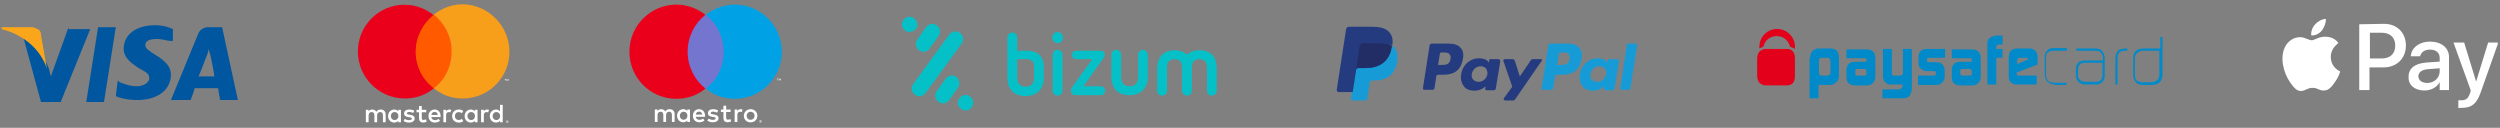 <?xml version="1.0" encoding="UTF-8"?>
<svg xmlns="http://www.w3.org/2000/svg" width="489" height="25" viewBox="0 0 489 25" fill="none">
  <rect x="0" y="0" width="489" height="25" fill="#808080" stroke="none"/>
  <g clip-path="url(#clip0_2312_23840)">
    <path d="M20.341 19.951H16.875L19.186 5.317H22.652L20.341 19.951Z" fill="#00579F"></path>
    <path d="M33.82 5.702C33.049 5.317 31.894 4.932 30.354 4.932C26.503 4.932 24.192 6.858 24.192 9.553C24.192 11.479 26.118 12.634 27.273 13.405C28.813 14.175 29.198 14.56 29.198 15.33C29.198 16.1 28.043 16.87 26.888 16.87C25.347 16.87 24.577 16.485 23.422 16.1L23.037 15.715L22.652 18.796C23.422 19.181 24.962 19.566 26.888 19.566C30.739 19.566 33.434 17.641 33.434 14.56C33.434 13.019 32.279 11.864 30.354 10.709C29.198 9.939 28.428 9.553 28.428 8.783C28.428 8.013 29.198 7.628 30.739 7.628C31.894 7.628 32.664 8.013 33.434 8.013H33.82V5.702Z" fill="#00579F"></path>
    <path d="M38.826 14.945C39.211 14.175 40.366 11.094 40.366 11.094C40.366 11.094 40.751 10.324 40.751 9.553L41.136 10.709C41.136 10.709 41.907 14.175 41.907 14.945C41.136 14.945 39.596 14.945 38.826 14.945ZM43.447 5.317H40.751C39.981 5.317 39.211 5.702 38.826 6.473L33.434 19.566H37.285C37.285 19.566 38.056 17.64 38.056 17.255C38.441 17.255 42.292 17.255 42.677 17.255C42.677 17.64 43.062 19.566 43.062 19.566H46.528L43.447 5.317Z" fill="#00579F"></path>
    <path d="M13.409 5.317L9.943 14.945L9.558 13.404C8.788 11.094 6.862 8.783 4.552 7.243L8.018 19.951H11.869L17.645 5.702H13.409V5.317Z" fill="#00579F"></path>
    <path d="M6.477 5.317H0.316V5.702C4.937 6.858 8.018 9.938 9.173 13.404L8.018 6.858C8.018 5.702 7.248 5.702 6.477 5.317Z" fill="#FAA61A"></path>
    <path d="M88.776 2.923H80.779V17.353H88.776V2.923Z" fill="#FF5A00"></path>
    <path d="M81.3 10.138C81.3 7.183 82.691 4.662 84.777 2.923C83.213 1.706 81.3 0.924 79.127 0.924C74.085 0.924 69.999 5.009 69.999 10.051C69.999 15.093 74.085 19.266 79.214 19.266C81.387 19.266 83.3 18.57 84.864 17.267C82.691 15.702 81.3 13.007 81.3 10.138Z" fill="#EB001B"></path>
    <path d="M99.642 10.138C99.642 15.18 95.557 19.266 90.515 19.266C88.341 19.266 86.429 18.57 84.864 17.267C87.038 15.615 88.341 13.007 88.341 10.051C88.341 7.096 86.951 4.575 84.864 2.836C86.429 1.619 88.341 0.837 90.515 0.837C95.557 0.923 99.642 5.096 99.642 10.138Z" fill="#F79E1B"></path>
    <path d="M75.434 23.913V22.386C75.434 21.811 75.067 21.424 74.474 21.419C74.162 21.414 73.841 21.511 73.616 21.852C73.448 21.582 73.182 21.419 72.81 21.419C72.549 21.419 72.294 21.495 72.095 21.778V21.479H71.564V23.912H72.1V22.563C72.1 22.141 72.335 21.917 72.7 21.917C73.052 21.917 73.231 22.146 73.231 22.558V23.912H73.767V22.563C73.767 22.141 74.012 21.917 74.367 21.917C74.727 21.917 74.903 22.146 74.903 22.558V23.912L75.434 23.913ZM83.367 21.48H82.499V20.742H81.963V21.48H81.468V21.964H81.963V23.074C81.963 23.638 82.182 23.971 82.811 23.971C83.045 23.972 83.275 23.907 83.474 23.783L83.321 23.33C83.178 23.415 83.017 23.462 82.852 23.467C82.586 23.467 82.499 23.305 82.499 23.06V21.964H83.367V21.48ZM87.895 21.421C87.766 21.417 87.638 21.448 87.525 21.51C87.411 21.573 87.317 21.665 87.252 21.776V21.482H86.726V23.914H87.257V22.55C87.257 22.148 87.431 21.924 87.778 21.924C87.891 21.922 88.004 21.943 88.109 21.984L88.273 21.485C88.151 21.442 88.024 21.42 87.895 21.419V21.421ZM81.049 21.675C80.794 21.507 80.442 21.421 80.054 21.421C79.436 21.421 79.038 21.715 79.038 22.198C79.038 22.596 79.334 22.84 79.878 22.916L80.128 22.951C80.419 22.992 80.557 23.071 80.557 23.206C80.557 23.395 80.363 23.501 80.001 23.501C79.709 23.51 79.423 23.42 79.189 23.247L78.938 23.659C79.229 23.873 79.598 23.975 79.995 23.975C80.7 23.975 81.108 23.644 81.108 23.181C81.108 22.753 80.787 22.529 80.255 22.453L80.005 22.417C79.776 22.387 79.592 22.341 79.592 22.178C79.592 21.998 79.766 21.893 80.057 21.893C80.324 21.897 80.586 21.969 80.817 22.102L81.049 21.675ZM95.271 21.421C95.142 21.417 95.014 21.448 94.901 21.51C94.787 21.573 94.693 21.665 94.628 21.776V21.482H94.102V23.914H94.633V22.55C94.633 22.148 94.807 21.924 95.154 21.924C95.268 21.922 95.38 21.943 95.486 21.984L95.649 21.485C95.528 21.442 95.4 21.42 95.271 21.419V21.421ZM88.434 22.7C88.434 23.438 88.95 23.977 89.736 23.977C90.103 23.977 90.348 23.896 90.614 23.687L90.359 23.26C90.175 23.399 89.951 23.476 89.721 23.479C89.297 23.473 88.986 23.168 88.986 22.701C88.986 22.234 89.297 21.927 89.721 21.923C89.951 21.925 90.175 22.002 90.359 22.141L90.614 21.714C90.348 21.505 90.103 21.424 89.736 21.424C88.95 21.424 88.434 21.962 88.434 22.701V22.7ZM93.406 22.7V21.483H92.875V21.778C92.706 21.56 92.451 21.422 92.103 21.422C91.42 21.422 90.883 21.957 90.883 22.7C90.883 23.443 91.42 23.977 92.103 23.977C92.451 23.977 92.704 23.84 92.875 23.621V23.916H93.406L93.406 22.7ZM91.431 22.7C91.431 22.273 91.711 21.922 92.171 21.922C92.61 21.922 92.906 22.258 92.906 22.7C92.906 23.142 92.61 23.477 92.171 23.477C91.711 23.477 91.431 23.126 91.431 22.7ZM85.024 21.422C84.309 21.422 83.809 21.942 83.809 22.7C83.809 23.473 84.329 23.977 85.06 23.977C85.427 23.977 85.764 23.886 86.06 23.636L85.8 23.244C85.598 23.405 85.349 23.495 85.09 23.499C84.748 23.499 84.437 23.341 84.36 22.901H86.172C86.178 22.835 86.183 22.768 86.183 22.697C86.178 21.939 85.708 21.42 85.024 21.42V21.422ZM85.014 21.895C85.356 21.895 85.575 22.109 85.632 22.486H84.365C84.421 22.135 84.636 21.895 85.014 21.895ZM98.329 22.7V20.506H97.798V21.778C97.63 21.56 97.375 21.422 97.028 21.422C96.344 21.422 95.808 21.957 95.808 22.7C95.808 23.443 96.344 23.977 97.028 23.977C97.375 23.977 97.628 23.84 97.798 23.621V23.916H98.329V22.7ZM96.354 22.7C96.354 22.273 96.635 21.922 97.094 21.922C97.533 21.922 97.829 22.258 97.829 22.7C97.829 23.142 97.533 23.477 97.094 23.477C96.635 23.477 96.354 23.126 96.354 22.7ZM78.425 22.7V21.483H77.895V21.778C77.726 21.56 77.471 21.422 77.124 21.422C76.44 21.422 75.904 21.957 75.904 22.7C75.904 23.443 76.44 23.977 77.124 23.977C77.471 23.977 77.724 23.84 77.895 23.621V23.916H78.425V22.7ZM76.45 22.7C76.45 22.273 76.731 21.922 77.19 21.922C77.629 21.922 77.925 22.258 77.925 22.7C77.925 23.142 77.629 23.477 77.19 23.477C76.733 23.477 76.45 23.124 76.45 22.7ZM99.214 23.564C99.247 23.564 99.28 23.57 99.31 23.583C99.34 23.595 99.366 23.612 99.389 23.634C99.411 23.657 99.429 23.683 99.442 23.711C99.454 23.741 99.461 23.773 99.461 23.805C99.461 23.838 99.455 23.87 99.442 23.899C99.429 23.928 99.411 23.954 99.389 23.976C99.366 23.998 99.34 24.016 99.31 24.028C99.28 24.041 99.247 24.047 99.214 24.047C99.181 24.048 99.147 24.041 99.117 24.028C99.087 24.016 99.061 23.998 99.038 23.976C99.016 23.954 98.998 23.928 98.985 23.899C98.972 23.87 98.966 23.838 98.966 23.805C98.966 23.773 98.972 23.741 98.985 23.711C98.998 23.683 99.016 23.656 99.038 23.634C99.061 23.612 99.087 23.595 99.117 23.583C99.147 23.569 99.181 23.561 99.214 23.561V23.564ZM99.214 23.994C99.24 23.994 99.264 23.989 99.288 23.979C99.31 23.969 99.33 23.956 99.348 23.939C99.365 23.921 99.378 23.901 99.388 23.879C99.397 23.856 99.402 23.831 99.402 23.805C99.402 23.78 99.397 23.755 99.388 23.732C99.378 23.71 99.365 23.689 99.348 23.672C99.33 23.655 99.31 23.642 99.288 23.632C99.264 23.622 99.24 23.617 99.214 23.617C99.189 23.617 99.163 23.622 99.139 23.632C99.117 23.641 99.097 23.655 99.079 23.672C99.062 23.689 99.049 23.709 99.039 23.732C99.03 23.755 99.025 23.78 99.025 23.805C99.025 23.831 99.029 23.856 99.039 23.879C99.049 23.901 99.062 23.922 99.079 23.939C99.097 23.956 99.117 23.97 99.139 23.979C99.163 23.988 99.189 23.992 99.214 23.991V23.994ZM99.229 23.695C99.253 23.693 99.276 23.7 99.295 23.714C99.303 23.72 99.309 23.728 99.313 23.737C99.317 23.747 99.319 23.756 99.319 23.766C99.319 23.775 99.318 23.784 99.314 23.791C99.311 23.799 99.306 23.807 99.3 23.812C99.285 23.826 99.267 23.833 99.247 23.835L99.321 23.919H99.261L99.192 23.835H99.175V23.919H99.127V23.695H99.229ZM99.172 23.736V23.796H99.228C99.239 23.797 99.249 23.794 99.258 23.789C99.262 23.787 99.265 23.783 99.267 23.779C99.269 23.775 99.27 23.771 99.27 23.766C99.27 23.762 99.269 23.758 99.267 23.754C99.265 23.75 99.262 23.747 99.258 23.744C99.249 23.738 99.239 23.736 99.228 23.736H99.172ZM98.886 15.819V15.524H99.006V15.464H98.701V15.524H98.821V15.819H98.886ZM99.475 15.819V15.463H99.382L99.275 15.708L99.168 15.463H99.075V15.819H99.141V15.55L99.241 15.782H99.309L99.409 15.55V15.819H99.475Z" fill="white"></path>
    <path d="M142.065 17.327H133.98V2.897H141.978V17.327H142.065Z" fill="#7375CF"></path>
    <path d="M134.502 10.112C134.502 7.156 135.893 4.548 137.979 2.897C136.414 1.68 134.415 0.897 132.329 0.897C127.287 0.897 123.114 4.983 123.114 10.112C123.114 15.241 127.2 19.326 132.329 19.326C134.502 19.326 136.414 18.631 137.979 17.327C135.893 15.675 134.502 13.068 134.502 10.112Z" fill="#EB001B"></path>
    <path d="M152.931 10.112C152.931 15.154 148.845 19.326 143.716 19.326C141.543 19.326 139.631 18.631 138.066 17.327C140.239 15.675 141.543 13.068 141.543 10.112C141.543 7.156 140.152 4.548 138.066 2.897C139.631 1.68 141.63 0.897 143.716 0.897C148.758 0.897 152.931 5.07 152.931 10.112Z" fill="#00A2E5"></path>
    <path d="M144.87 21.356C144.999 21.356 145.127 21.379 145.249 21.422L145.085 21.923C144.98 21.881 144.866 21.86 144.753 21.863C144.404 21.863 144.23 22.087 144.23 22.49V23.858H143.698V21.419H144.225V21.715C144.29 21.602 144.384 21.509 144.498 21.446C144.611 21.383 144.74 21.351 144.87 21.355V21.356ZM142.903 21.901H142.033V23.003C142.033 23.248 142.119 23.411 142.386 23.411C142.553 23.407 142.716 23.36 142.859 23.275L143.013 23.729C142.814 23.853 142.585 23.918 142.351 23.918C141.721 23.918 141.502 23.581 141.502 23.014V21.902H141.005V21.418H141.502V20.677H142.039V21.418H142.903V21.901ZM136.09 22.422C136.147 22.069 136.361 21.829 136.74 21.829C137.083 21.829 137.303 22.044 137.359 22.422H136.09ZM137.912 22.639C137.907 21.879 137.436 21.358 136.75 21.358C136.033 21.358 135.532 21.879 135.532 22.639C135.532 23.414 136.054 23.92 136.787 23.92C137.155 23.92 137.492 23.828 137.79 23.578L137.528 23.185C137.326 23.347 137.076 23.436 136.817 23.44C136.474 23.44 136.162 23.282 136.085 22.843H137.902C137.907 22.777 137.912 22.711 137.912 22.639ZM140.251 22.04C140.02 21.906 139.758 21.834 139.49 21.83C139.199 21.83 139.025 21.938 139.025 22.116C139.025 22.279 139.208 22.326 139.439 22.356L139.689 22.392C140.222 22.469 140.544 22.692 140.544 23.122C140.544 23.586 140.135 23.918 139.429 23.918C139.029 23.918 138.661 23.816 138.369 23.602L138.62 23.188C138.854 23.361 139.139 23.451 139.43 23.443C139.791 23.443 139.988 23.337 139.988 23.147C139.988 23.009 139.85 22.933 139.558 22.893L139.307 22.857C138.759 22.78 138.465 22.535 138.465 22.137C138.465 21.652 138.865 21.357 139.484 21.357C139.873 21.357 140.226 21.444 140.481 21.613L140.251 22.04ZM146.816 21.86C146.711 21.86 146.607 21.88 146.511 21.92C146.42 21.957 146.338 22.012 146.27 22.081C146.2 22.151 146.145 22.235 146.108 22.327C146.068 22.428 146.047 22.536 146.048 22.645C146.047 22.754 146.068 22.862 146.108 22.963C146.145 23.056 146.2 23.141 146.27 23.212C146.338 23.281 146.42 23.336 146.511 23.373C146.608 23.412 146.711 23.431 146.816 23.43C146.92 23.431 147.024 23.412 147.121 23.373C147.213 23.336 147.296 23.281 147.366 23.212C147.437 23.141 147.492 23.056 147.529 22.963C147.57 22.862 147.59 22.754 147.589 22.645C147.59 22.536 147.57 22.428 147.529 22.327C147.492 22.234 147.437 22.149 147.366 22.079C147.296 22.01 147.213 21.956 147.121 21.92C147.024 21.88 146.92 21.86 146.816 21.86ZM146.816 21.355C146.996 21.353 147.176 21.387 147.343 21.454C147.5 21.516 147.643 21.608 147.764 21.725C147.883 21.841 147.978 21.98 148.042 22.133C148.109 22.295 148.143 22.469 148.142 22.645C148.143 22.82 148.109 22.994 148.042 23.157C147.978 23.31 147.883 23.448 147.764 23.564C147.643 23.681 147.5 23.773 147.343 23.835C147.175 23.902 146.996 23.936 146.816 23.934C146.635 23.937 146.456 23.904 146.289 23.839C146.133 23.777 145.991 23.685 145.871 23.568C145.753 23.452 145.659 23.313 145.595 23.16C145.527 22.998 145.493 22.824 145.494 22.648C145.493 22.473 145.527 22.299 145.595 22.137C145.659 21.984 145.753 21.845 145.871 21.729C145.99 21.611 146.132 21.517 146.289 21.455C146.456 21.388 146.635 21.354 146.816 21.356V21.355ZM132.978 22.637C132.978 22.208 133.26 21.857 133.721 21.857C134.161 21.857 134.458 22.194 134.458 22.637C134.458 23.08 134.161 23.417 133.721 23.417C133.26 23.417 132.978 23.065 132.978 22.637ZM134.959 22.637V21.418H134.427V21.713C134.258 21.494 134.002 21.353 133.655 21.353C132.968 21.353 132.431 21.889 132.431 22.635C132.431 23.38 132.968 23.916 133.655 23.916C134.002 23.916 134.256 23.778 134.427 23.556V23.852H134.959V22.637ZM131.96 23.857V22.326C131.96 21.749 131.592 21.361 130.997 21.356C130.685 21.351 130.363 21.448 130.138 21.79C129.969 21.52 129.702 21.356 129.328 21.356C129.188 21.349 129.048 21.378 128.922 21.441C128.797 21.504 128.69 21.599 128.612 21.716V21.416H128.08V23.855H128.617V22.503C128.617 22.079 128.853 21.854 129.216 21.854C129.569 21.854 129.748 22.084 129.748 22.497V23.855H130.286V22.503C130.286 22.079 130.532 21.854 130.887 21.854C131.248 21.854 131.425 22.084 131.425 22.497V23.855L131.96 23.857Z" fill="white"></path>
    <path d="M152.149 15.743V15.447H152.269V15.387H151.964V15.447H152.084V15.743H152.149Z" fill="white"></path>
    <path d="M152.74 15.743V15.386H152.647L152.539 15.631L152.432 15.386H152.339V15.743H152.405V15.474L152.505 15.706H152.574L152.674 15.473V15.743H152.74Z" fill="white"></path>
    <path d="M148.714 23.673V23.733H148.77C148.78 23.734 148.791 23.731 148.8 23.726C148.804 23.723 148.807 23.72 148.809 23.716C148.811 23.712 148.812 23.707 148.811 23.703C148.811 23.698 148.81 23.694 148.808 23.69C148.806 23.686 148.803 23.683 148.8 23.681C148.791 23.675 148.78 23.672 148.77 23.673L148.714 23.673ZM148.77 23.631C148.794 23.63 148.818 23.637 148.837 23.651C148.845 23.657 148.851 23.665 148.855 23.674C148.859 23.683 148.861 23.693 148.861 23.703C148.861 23.712 148.86 23.721 148.856 23.729C148.853 23.736 148.848 23.744 148.842 23.75C148.827 23.762 148.808 23.77 148.788 23.772L148.862 23.856H148.802L148.734 23.772H148.712V23.856H148.664V23.631H148.77ZM148.756 23.931C148.781 23.932 148.806 23.927 148.829 23.916C148.851 23.907 148.872 23.893 148.889 23.876C148.906 23.859 148.92 23.838 148.929 23.816C148.939 23.793 148.944 23.768 148.944 23.742C148.944 23.717 148.939 23.692 148.929 23.669C148.919 23.647 148.906 23.627 148.889 23.609C148.871 23.592 148.851 23.579 148.829 23.57C148.806 23.56 148.781 23.556 148.756 23.557C148.73 23.556 148.705 23.561 148.681 23.571C148.659 23.581 148.638 23.594 148.621 23.611C148.604 23.628 148.59 23.648 148.581 23.671C148.571 23.694 148.566 23.719 148.566 23.744C148.566 23.77 148.571 23.795 148.581 23.818C148.59 23.841 148.604 23.861 148.621 23.878C148.638 23.895 148.659 23.909 148.681 23.918C148.705 23.928 148.73 23.933 148.756 23.933V23.931ZM148.756 23.502C148.789 23.502 148.821 23.508 148.852 23.521C148.881 23.533 148.908 23.551 148.931 23.573C148.953 23.595 148.971 23.621 148.983 23.65C148.997 23.68 149.003 23.712 149.003 23.744C149.003 23.777 148.997 23.809 148.983 23.838C148.971 23.867 148.953 23.893 148.931 23.915C148.908 23.938 148.881 23.955 148.852 23.967C148.821 23.98 148.789 23.987 148.756 23.986C148.722 23.987 148.689 23.98 148.658 23.967C148.628 23.955 148.602 23.938 148.579 23.915C148.557 23.893 148.539 23.867 148.526 23.838C148.513 23.809 148.507 23.776 148.507 23.744C148.507 23.712 148.513 23.68 148.526 23.65C148.539 23.621 148.557 23.595 148.579 23.573C148.602 23.551 148.628 23.533 148.658 23.521C148.689 23.508 148.722 23.502 148.756 23.502Z" fill="white"></path>
    <path fill-rule="evenodd" clip-rule="evenodd" d="M206.871 9.747C206.349 9.747 205.914 10.182 205.914 10.703V17.745C205.914 18.266 206.349 18.701 206.871 18.701C207.392 18.701 207.827 18.266 207.827 17.745V10.703C207.827 10.182 207.392 9.747 206.871 9.747ZM206.871 6.27C206.262 6.27 205.827 6.791 205.827 7.313C205.827 7.921 206.349 8.443 206.871 8.443C207.479 8.443 207.914 7.921 207.914 7.313C207.914 6.791 207.479 6.27 206.871 6.27ZM216.085 10.703C216.085 10.095 215.651 9.921 215.216 9.921H210.522C210.087 9.921 209.652 10.268 209.652 10.703C209.652 11.138 210 11.572 210.522 11.572H213.651L209.652 17.136C209.565 17.31 209.479 17.484 209.479 17.745C209.479 18.353 209.913 18.614 210.348 18.614H215.303C215.738 18.614 216.172 18.266 216.172 17.745C216.172 17.31 215.824 16.875 215.303 16.875H211.913L215.824 11.399C216.085 11.225 216.085 10.964 216.085 10.703ZM202.263 15.137C202.263 16.267 201.742 16.962 200.612 16.962C199.482 16.962 198.96 16.267 198.96 15.137V11.572H200.699C202.089 11.572 202.263 12.355 202.263 13.224C202.263 13.137 202.263 15.137 202.263 15.137ZM204.176 13.137C204.176 11.138 203.133 9.921 200.699 9.921H198.96V7.313C198.96 6.791 198.525 6.357 198.004 6.357C197.482 6.357 197.047 6.791 197.047 7.313V15.224C197.047 17.223 198.091 18.788 200.612 18.788C203.046 18.788 204.176 17.136 204.176 15.224V13.137ZM223.561 9.747C223.04 9.747 222.605 10.182 222.605 10.703V15.05C222.605 16.18 222.083 16.875 220.953 16.875C219.823 16.875 219.302 16.18 219.302 15.05V10.703C219.302 10.182 218.867 9.747 218.345 9.747C217.824 9.747 217.389 10.182 217.389 10.703V15.05C217.389 17.049 218.432 18.614 220.953 18.614C223.387 18.614 224.518 16.962 224.518 15.05V10.703C224.431 10.182 224.083 9.747 223.561 9.747ZM237.992 13.398C237.992 11.399 237.123 9.834 234.602 9.834C233.471 9.834 232.689 10.182 232.167 10.703C231.646 10.182 230.864 9.834 229.733 9.834C227.299 9.834 226.343 11.486 226.343 13.398V17.745C226.343 18.266 226.778 18.701 227.299 18.701C227.821 18.701 228.256 18.266 228.256 17.745V13.398C228.256 12.268 228.603 11.572 229.733 11.572C230.864 11.572 231.211 12.268 231.211 13.398V17.745C231.211 18.266 231.646 18.701 232.167 18.701C232.689 18.701 233.124 18.266 233.124 17.745V13.398C233.124 12.268 233.471 11.572 234.602 11.572C235.732 11.572 236.079 12.268 236.079 13.398V17.745C236.079 18.266 236.514 18.701 237.036 18.701C237.557 18.701 237.992 18.266 237.992 17.745V13.398ZM179.748 9.834C180.444 10.355 181.313 10.182 181.835 9.486L183.573 7.052C184.095 6.357 183.921 5.487 183.225 4.966C182.53 4.444 181.661 4.618 181.139 5.313L179.401 7.748C178.966 8.356 179.14 9.312 179.748 9.834ZM187.746 6.444C187.05 5.922 186.181 6.096 185.66 6.791L178.618 16.441C178.097 17.136 178.27 18.005 178.966 18.527C179.661 19.049 180.531 18.875 181.052 18.179L188.094 8.53C188.615 7.834 188.441 6.878 187.746 6.444ZM179.14 5.661C179.661 4.966 179.487 4.096 178.792 3.575C178.097 3.053 177.227 3.227 176.706 3.923C176.184 4.618 176.358 5.487 177.053 6.009C177.749 6.444 178.618 6.27 179.14 5.661ZM189.745 18.875C189.05 18.353 188.181 18.527 187.659 19.222C187.137 19.918 187.311 20.787 188.007 21.309C188.702 21.83 189.571 21.657 190.093 20.961C190.528 20.266 190.441 19.396 189.745 18.875ZM187.05 15.05C186.355 14.528 185.486 14.702 184.964 15.398L183.225 17.831C182.704 18.527 182.878 19.396 183.573 19.918C184.269 20.439 185.138 20.266 185.66 19.57L187.398 17.136C187.833 16.441 187.659 15.571 187.05 15.05Z" fill="#05C0C7"></path>
    <path d="M283.37 8.53H280.066C279.806 8.53 279.632 8.704 279.632 8.878L278.328 17.223C278.328 17.397 278.415 17.571 278.588 17.571H280.153C280.414 17.571 280.588 17.397 280.588 17.223L280.936 14.963C280.936 14.702 281.196 14.615 281.37 14.615H282.413C284.587 14.615 285.804 13.572 286.151 11.486C286.325 10.616 286.151 9.834 285.717 9.399C285.282 8.791 284.413 8.53 283.37 8.53ZM283.717 11.572C283.544 12.703 282.674 12.703 281.805 12.703H281.283L281.631 10.529C281.631 10.355 281.805 10.268 281.892 10.268H282.153C282.761 10.268 283.283 10.268 283.544 10.616C283.717 10.877 283.804 11.138 283.717 11.572Z" fill="#253B80"></path>
    <path d="M293.106 11.572H291.541C291.367 11.572 291.28 11.659 291.28 11.833L291.193 12.268L291.106 12.094C290.759 11.572 289.976 11.399 289.281 11.399C287.542 11.399 286.064 12.703 285.804 14.528C285.63 15.484 285.891 16.354 286.412 16.962C286.847 17.484 287.542 17.745 288.412 17.745C289.802 17.745 290.585 16.875 290.585 16.875L290.498 17.31C290.498 17.484 290.585 17.658 290.759 17.658H292.15C292.41 17.658 292.584 17.484 292.584 17.31L293.454 12.007C293.367 11.659 293.28 11.572 293.106 11.572ZM290.933 14.528C290.759 15.398 290.063 16.006 289.194 16.006C288.759 16.006 288.412 15.832 288.151 15.571C287.89 15.311 287.803 14.876 287.89 14.441C288.064 13.572 288.759 12.963 289.629 12.963C290.063 12.963 290.411 13.137 290.672 13.398C290.846 13.746 291.019 14.181 290.933 14.528Z" fill="#253B80"></path>
    <path d="M301.364 11.572H299.8C299.626 11.572 299.539 11.659 299.452 11.746L297.279 14.963L296.322 11.92C296.235 11.746 296.062 11.572 295.888 11.572H294.323C294.149 11.572 293.975 11.746 294.062 11.92L295.801 16.962L294.149 19.222C294.062 19.396 294.149 19.657 294.41 19.657H295.975C296.148 19.657 296.235 19.57 296.322 19.483L301.538 11.92C301.712 11.746 301.625 11.572 301.364 11.572Z" fill="#253B80"></path>
    <path d="M306.58 8.53H303.277C303.016 8.53 302.842 8.704 302.842 8.878L301.538 17.223C301.538 17.397 301.625 17.571 301.799 17.571H303.451C303.624 17.571 303.711 17.484 303.798 17.31L304.146 14.963C304.146 14.702 304.407 14.615 304.581 14.615H305.624C307.797 14.615 309.014 13.572 309.362 11.486C309.536 10.616 309.362 9.834 308.927 9.399C308.493 8.791 307.71 8.53 306.58 8.53ZM307.015 11.572C306.841 12.703 305.972 12.703 305.102 12.703H304.581L304.928 10.529C304.928 10.355 305.102 10.268 305.189 10.268H305.45C306.059 10.268 306.58 10.268 306.841 10.616C307.015 10.877 307.015 11.138 307.015 11.572Z" fill="#179BD7"></path>
    <path d="M316.316 11.572H314.752C314.578 11.572 314.491 11.659 314.491 11.833L314.404 12.268L314.317 12.094C313.969 11.572 313.187 11.399 312.491 11.399C310.753 11.399 309.275 12.703 309.014 14.528C308.84 15.484 309.101 16.354 309.623 16.962C310.057 17.484 310.753 17.745 311.622 17.745C313.013 17.745 313.795 16.875 313.795 16.875L313.708 17.31C313.708 17.484 313.795 17.658 313.969 17.658H315.36C315.621 17.658 315.795 17.484 315.795 17.31L316.664 12.007C316.664 11.659 316.49 11.572 316.316 11.572ZM314.143 14.528C313.969 15.398 313.274 16.006 312.405 16.006C311.97 16.006 311.622 15.832 311.361 15.571C311.101 15.311 311.014 14.876 311.101 14.441C311.274 13.572 311.97 12.963 312.839 12.963C313.274 12.963 313.622 13.137 313.882 13.398C314.143 13.746 314.23 14.181 314.143 14.528Z" fill="#179BD7"></path>
    <path d="M318.229 8.704L316.925 17.223C316.925 17.397 317.012 17.571 317.186 17.571H318.49C318.75 17.571 318.924 17.397 318.924 17.223L320.228 8.878C320.228 8.704 320.141 8.53 319.968 8.53H318.49C318.316 8.53 318.229 8.617 318.229 8.704Z" fill="#179BD7"></path>
    <path d="M264.767 19.222L265.027 17.658H264.506H261.811L263.636 6.009C263.636 6.009 263.636 5.922 263.723 5.922H263.81H268.244C269.722 5.922 270.765 6.27 271.286 6.878C271.547 7.139 271.721 7.487 271.808 7.834C271.895 8.182 271.895 8.617 271.808 9.138V9.486L272.069 9.66C272.243 9.747 272.416 9.921 272.59 10.008C272.764 10.268 272.938 10.529 273.025 10.964C273.112 11.312 273.025 11.833 272.938 12.268C272.851 12.877 272.677 13.398 272.416 13.746C272.156 14.094 271.895 14.441 271.547 14.702C271.199 14.963 270.852 15.137 270.417 15.224C269.982 15.31 269.461 15.397 268.939 15.397H268.591C268.331 15.397 268.07 15.484 267.896 15.658C267.722 15.832 267.548 16.006 267.548 16.267V16.441L267.114 19.222V19.309V19.396C267.114 19.396 267.114 19.396 267.027 19.396C266.94 19.222 264.767 19.222 264.767 19.222Z" fill="#253B80"></path>
    <path d="M272.329 8.965C272.329 9.052 272.329 9.138 272.242 9.225C271.634 12.268 269.635 13.311 267.027 13.311H265.723C265.375 13.311 265.114 13.572 265.114 13.833L264.419 18.092L264.245 19.309C264.245 19.483 264.332 19.657 264.593 19.657H266.94C267.201 19.657 267.461 19.483 267.461 19.222V19.136L267.896 16.354V16.18C267.896 15.919 268.157 15.745 268.418 15.745H268.765C271.025 15.745 272.764 14.789 273.286 12.181C273.46 11.051 273.373 10.182 272.851 9.486C272.764 9.225 272.503 9.052 272.329 8.965Z" fill="#179BD7"></path>
    <path d="M271.634 8.704C271.547 8.704 271.46 8.617 271.373 8.617C271.286 8.617 271.199 8.617 271.112 8.53C270.765 8.443 270.33 8.443 269.982 8.443H266.505C266.418 8.443 266.331 8.443 266.244 8.53C266.07 8.617 265.983 8.791 265.897 8.965L265.114 13.659V13.833C265.201 13.485 265.462 13.311 265.723 13.311H267.027C269.635 13.311 271.634 12.268 272.242 9.225C272.242 9.138 272.242 9.052 272.329 8.965C272.156 8.878 271.982 8.791 271.808 8.791C271.721 8.704 271.721 8.704 271.634 8.704Z" fill="#222D65"></path>
    <path d="M265.897 8.965C265.897 8.791 266.07 8.617 266.244 8.53C266.331 8.53 266.418 8.443 266.505 8.443H269.982C270.417 8.443 270.765 8.443 271.112 8.53C271.199 8.53 271.286 8.53 271.373 8.617C271.46 8.617 271.547 8.704 271.634 8.704C271.721 8.704 271.721 8.704 271.808 8.704C271.982 8.791 272.156 8.791 272.329 8.878C272.503 7.748 272.329 6.965 271.721 6.27C271.026 5.487 269.808 5.227 268.331 5.227H263.897C263.549 5.227 263.289 5.487 263.289 5.748L261.463 17.571C261.463 17.831 261.637 18.005 261.811 18.005H264.593L265.288 13.572L265.897 8.965Z" fill="#253B80"></path>
    <path d="M357.956 11.746C357.956 11.486 357.782 11.312 357.609 11.312H356.305C355.957 11.312 355.783 11.486 355.783 11.833V14.267C355.783 14.615 355.957 14.789 356.305 14.789H357.522C357.609 14.789 357.782 14.702 357.869 14.615C357.956 14.528 358.043 14.441 358.043 14.354V11.746H357.956ZM354.044 11.399C354.044 10.79 354.218 10.355 354.479 10.008C354.653 9.834 354.827 9.747 355.001 9.66C355.175 9.573 355.435 9.486 355.609 9.486H358.043C359.173 9.486 359.695 10.095 359.695 11.312V14.963C359.695 15.397 359.521 15.745 359.173 16.093C358.826 16.441 358.478 16.614 358.043 16.614H355.696V19.222H353.958V11.399" fill="#008AC9"></path>
    <path d="M362.824 14.441C362.824 14.528 362.911 14.615 362.998 14.702C363.085 14.789 363.172 14.789 363.346 14.789H364.65C364.911 14.789 365.085 14.702 365.085 14.441V13.92C365.085 13.659 364.911 13.485 364.65 13.485H363.346C363.172 13.485 363.085 13.485 362.998 13.572C362.911 13.659 362.911 13.746 362.911 13.92V14.441H362.824ZM365.085 11.746C365.085 11.486 364.911 11.312 364.65 11.399H361.173V9.66H365.085C366.215 9.66 366.823 10.268 366.823 11.312V15.05C366.823 15.484 366.649 15.919 366.389 16.18C366.128 16.528 365.693 16.701 365.258 16.701H362.911C361.781 16.701 361.173 16.18 361.173 15.137V13.746C361.173 12.616 361.781 12.094 362.824 12.094H365.085V11.746Z" fill="#008AC9"></path>
    <path d="M371.604 17.397C371.778 17.397 371.865 17.31 371.952 17.223C372.039 17.136 372.126 17.049 372.126 16.962V16.527H369.953C369.692 16.527 369.431 16.527 369.257 16.441C369.083 16.354 368.91 16.267 368.736 16.093C368.562 15.919 368.475 15.745 368.388 15.484C368.301 15.31 368.301 15.05 368.301 14.789V9.573H370.04V14.267C370.04 14.615 370.214 14.789 370.474 14.789H371.691C371.865 14.789 371.952 14.702 372.039 14.615C372.126 14.528 372.213 14.441 372.213 14.354V9.573H373.952V17.31C373.952 17.918 373.778 18.353 373.517 18.701C373.256 19.049 372.822 19.222 372.3 19.222H368.214V17.484H371.604" fill="#008AC9"></path>
    <path d="M375.169 14.789H378.211C378.472 14.789 378.646 14.702 378.646 14.441V14.267C378.646 14.18 378.646 14.18 378.646 14.093C378.559 13.919 378.472 13.919 378.385 13.919H376.907C376.473 13.919 376.038 13.746 375.777 13.485C375.429 13.224 375.256 12.876 375.256 12.442V11.138C375.256 10.095 375.864 9.573 376.907 9.573H380.471V11.312H377.429C377.081 11.312 376.907 11.399 376.907 11.659V11.833C376.907 12.094 377.081 12.181 377.429 12.181H378.907C379.341 12.181 379.689 12.355 379.95 12.616C380.211 12.963 380.384 13.311 380.384 13.746V15.05C380.384 15.397 380.211 15.745 379.863 16.18C379.689 16.354 379.515 16.441 379.341 16.527C379.167 16.614 378.907 16.614 378.646 16.614H375.169V14.789Z" fill="#008AC9"></path>
    <path d="M383.427 14.441C383.427 14.528 383.514 14.615 383.601 14.702C383.688 14.789 383.775 14.789 383.949 14.789H385.253C385.513 14.789 385.687 14.702 385.687 14.441V13.92C385.687 13.659 385.513 13.485 385.253 13.485H383.862C383.688 13.485 383.601 13.485 383.514 13.572C383.427 13.659 383.427 13.746 383.427 13.92V14.441ZM385.687 11.746C385.687 11.486 385.513 11.312 385.253 11.399H381.775V9.66H385.687C386.817 9.66 387.426 10.268 387.426 11.312V15.05C387.426 15.484 387.252 15.919 386.991 16.18C386.73 16.528 386.296 16.701 385.861 16.701H383.514C382.384 16.701 381.775 16.18 381.775 15.137V13.746C381.775 12.616 382.384 12.094 383.427 12.094H385.687V11.746Z" fill="#008AC9"></path>
    <path d="M388.73 8.53C388.73 8.008 388.904 7.661 389.251 7.4C389.599 7.139 390.034 6.965 390.555 6.965H391.685V8.704H390.99C390.642 8.704 390.468 8.878 390.468 9.225V9.573H391.685V11.312H390.468V16.527H388.73V8.53Z" fill="#008AC9"></path>
    <path d="M396.64 11.659C396.64 11.486 396.64 11.486 396.554 11.399C396.467 11.312 396.38 11.312 396.293 11.312H395.076C394.902 11.312 394.815 11.312 394.728 11.486C394.641 11.572 394.554 11.659 394.554 11.833V12.529L396.64 11.659ZM394.467 14.18V14.267C394.467 14.441 394.467 14.528 394.554 14.615C394.641 14.702 394.641 14.789 394.815 14.789H398.379V16.527H394.641C394.293 16.527 394.033 16.527 393.859 16.441C393.685 16.354 393.424 16.267 393.337 16.093C393.163 15.919 392.989 15.745 392.989 15.484C392.902 15.31 392.902 15.05 392.902 14.702V11.138C392.902 10.095 393.511 9.486 394.554 9.486H396.901C397.944 9.486 398.553 10.095 398.553 11.225V12.616L394.467 14.18Z" fill="#008AC9"></path>
    <path d="M402.03 16.527C401.769 16.527 401.509 16.527 401.335 16.441C401.074 16.441 400.9 16.267 400.639 16.093C400.379 15.919 400.205 15.658 400.118 15.397C400.031 15.137 399.944 14.876 399.944 14.528V11.225C399.944 10.964 399.944 10.703 400.031 10.529C400.118 10.355 400.205 10.095 400.379 9.921C400.552 9.747 400.813 9.573 400.987 9.486C401.248 9.399 401.422 9.399 401.683 9.399H404.29V9.921H401.683C401.248 9.921 400.9 10.008 400.639 10.181C400.379 10.355 400.205 10.703 400.205 11.225V14.528C400.205 14.789 400.205 14.963 400.292 15.223C400.379 15.397 400.465 15.658 400.639 15.832C400.813 16.006 400.987 16.093 401.161 16.093C401.335 16.093 401.596 16.18 401.769 16.18H404.204V16.614H402.03" fill="#008AC9"></path>
    <path d="M411.245 12.268H407.768C407.333 12.268 406.985 12.442 406.811 12.616C406.551 12.876 406.464 13.224 406.464 13.659V14.702C406.464 14.876 406.464 15.137 406.551 15.223C406.638 15.397 406.724 15.571 406.898 15.658C407.159 15.919 407.507 16.006 407.855 16.006H409.941C410.81 16.006 411.245 15.571 411.245 14.615V12.268ZM411.68 14.702C411.68 14.963 411.68 15.223 411.593 15.397C411.506 15.658 411.419 15.832 411.245 16.006C410.897 16.354 410.463 16.614 409.941 16.527H407.855C407.333 16.527 406.898 16.354 406.551 16.006C406.203 15.658 406.029 15.223 406.029 14.702V13.659C406.029 12.442 406.638 11.833 407.855 11.833H411.332V11.399C411.332 11.051 411.245 10.703 410.984 10.355C410.81 10.181 410.636 10.008 410.463 10.008C410.289 9.921 410.028 9.921 409.854 9.921H406.116V9.486H409.68C410.028 9.486 410.289 9.486 410.549 9.573C410.723 9.573 410.81 9.66 410.897 9.747C410.984 9.834 411.158 9.921 411.245 10.095C411.593 10.529 411.68 10.964 411.68 11.486V14.702Z" fill="#008AC9"></path>
    <path d="M415.591 9.921C414.635 9.921 414.114 10.442 414.2 11.486V16.527H413.766V11.486C413.766 10.181 414.374 9.486 415.678 9.486H416.113V9.921H415.591Z" fill="#008AC9"></path>
    <path d="M422.546 9.921H419.242C418.982 9.921 418.808 9.921 418.634 10.008C418.46 10.095 418.199 10.182 418.025 10.355C417.852 10.529 417.765 10.703 417.678 10.877C417.591 11.051 417.591 11.312 417.591 11.486V14.702C417.591 15.224 417.765 15.571 418.025 15.832C418.199 15.919 418.373 16.006 418.547 16.006C418.721 16.093 418.982 16.093 419.156 16.093H420.546C421.068 16.093 421.503 16.006 421.85 15.745C422.198 15.484 422.372 15.137 422.372 14.528V9.921H422.546ZM422.98 14.615C422.98 15.919 422.198 16.614 420.894 16.614H419.329C418.982 16.614 418.721 16.614 418.46 16.527C418.199 16.441 417.938 16.267 417.678 16.006C417.504 15.745 417.417 15.571 417.33 15.31C417.243 15.05 417.243 14.789 417.243 14.528V11.486C417.243 10.095 417.938 9.486 419.329 9.486H422.546V7.226H422.98V14.615Z" fill="#008AC9"></path>
    <path d="M344.482 9.312C344.656 9.225 344.743 9.225 344.917 9.138C345.177 7.921 346.221 7.052 347.525 7.052C348.829 7.052 349.872 7.921 350.133 9.138C350.48 9.225 350.828 9.399 351.089 9.573C351.089 9.312 351.089 9.138 351.089 8.878C350.915 7.052 349.437 5.661 347.612 5.661C345.699 5.661 344.221 7.139 344.134 9.051C344.134 9.225 344.134 9.399 344.134 9.573C344.047 9.486 344.221 9.399 344.482 9.312Z" fill="#E3001B"></path>
    <path d="M349.437 9.573H345.264C345.091 9.573 344.83 9.66 344.656 9.747C344.482 9.834 344.308 9.921 344.134 10.095C343.874 10.442 343.7 10.877 343.7 11.486V14.789C343.7 15.397 343.874 15.832 344.134 16.18C344.308 16.354 344.482 16.441 344.656 16.527C344.83 16.614 345.091 16.701 345.264 16.701H349.437C350.567 16.701 351.089 16.093 351.089 14.876V11.486C351.089 10.181 350.567 9.573 349.437 9.573Z" fill="#E3001B"></path>
    <path d="M454.166 5.966C453.645 6.574 452.862 7.009 452.08 6.922C451.993 6.139 452.341 5.27 452.862 4.748C453.384 4.14 454.253 3.705 454.949 3.705C454.949 4.575 454.601 5.357 454.166 5.966ZM454.862 7.183C453.731 7.096 452.688 7.878 452.167 7.878C451.645 7.878 450.776 7.269 449.907 7.269C448.69 7.269 447.646 7.965 447.038 9.008C445.821 11.181 446.69 14.311 447.907 16.049C448.516 16.919 449.211 17.875 450.08 17.788C450.95 17.788 451.297 17.18 452.341 17.18C453.384 17.18 453.731 17.788 454.601 17.701C455.557 17.701 456.166 16.832 456.774 15.963C457.47 15.006 457.73 14.05 457.73 13.963C457.73 13.963 455.905 13.268 455.905 11.094C455.905 9.356 457.383 8.487 457.383 8.4C456.6 7.269 455.296 7.183 454.862 7.183ZM461.468 4.748V17.614H463.468V13.181H466.25C468.771 13.181 470.596 11.442 470.596 8.921C470.596 6.4 468.857 4.662 466.336 4.662L461.468 4.748ZM463.468 6.4H465.815C467.553 6.4 468.51 7.356 468.51 8.921C468.51 10.486 467.553 11.442 465.815 11.442H463.555V6.4H463.468ZM474.247 17.701C475.464 17.701 476.681 17.093 477.203 16.049V17.614H479.028V11.181C479.028 9.356 477.55 8.139 475.29 8.139C473.204 8.139 471.639 9.356 471.552 11.008H473.378C473.552 10.225 474.247 9.704 475.29 9.704C476.507 9.704 477.203 10.312 477.203 11.355V12.051L474.682 12.225C472.335 12.398 471.118 13.355 471.118 15.006C471.031 16.658 472.335 17.701 474.247 17.701ZM474.769 16.223C473.726 16.223 473.03 15.702 473.03 14.919C473.03 14.137 473.726 13.615 474.943 13.528L477.203 13.355V14.05C477.116 15.354 476.073 16.223 474.769 16.223ZM481.549 21.091C483.462 21.091 484.418 20.309 485.2 18.136L488.678 8.313H486.678L484.331 15.963L481.984 8.313H479.898L483.288 17.701L483.114 18.31C482.766 19.266 482.332 19.614 481.462 19.614C481.289 19.614 481.028 19.614 480.854 19.614V21.178C480.854 21.091 481.375 21.091 481.549 21.091Z" fill="white"></path>
  </g>
  <defs>
    <clipPath id="clip0_2312_23840">
      <rect width="488.551" height="23.471" fill="white" transform="translate(0.016 0.576)"></rect>
    </clipPath>
  </defs>
</svg>
